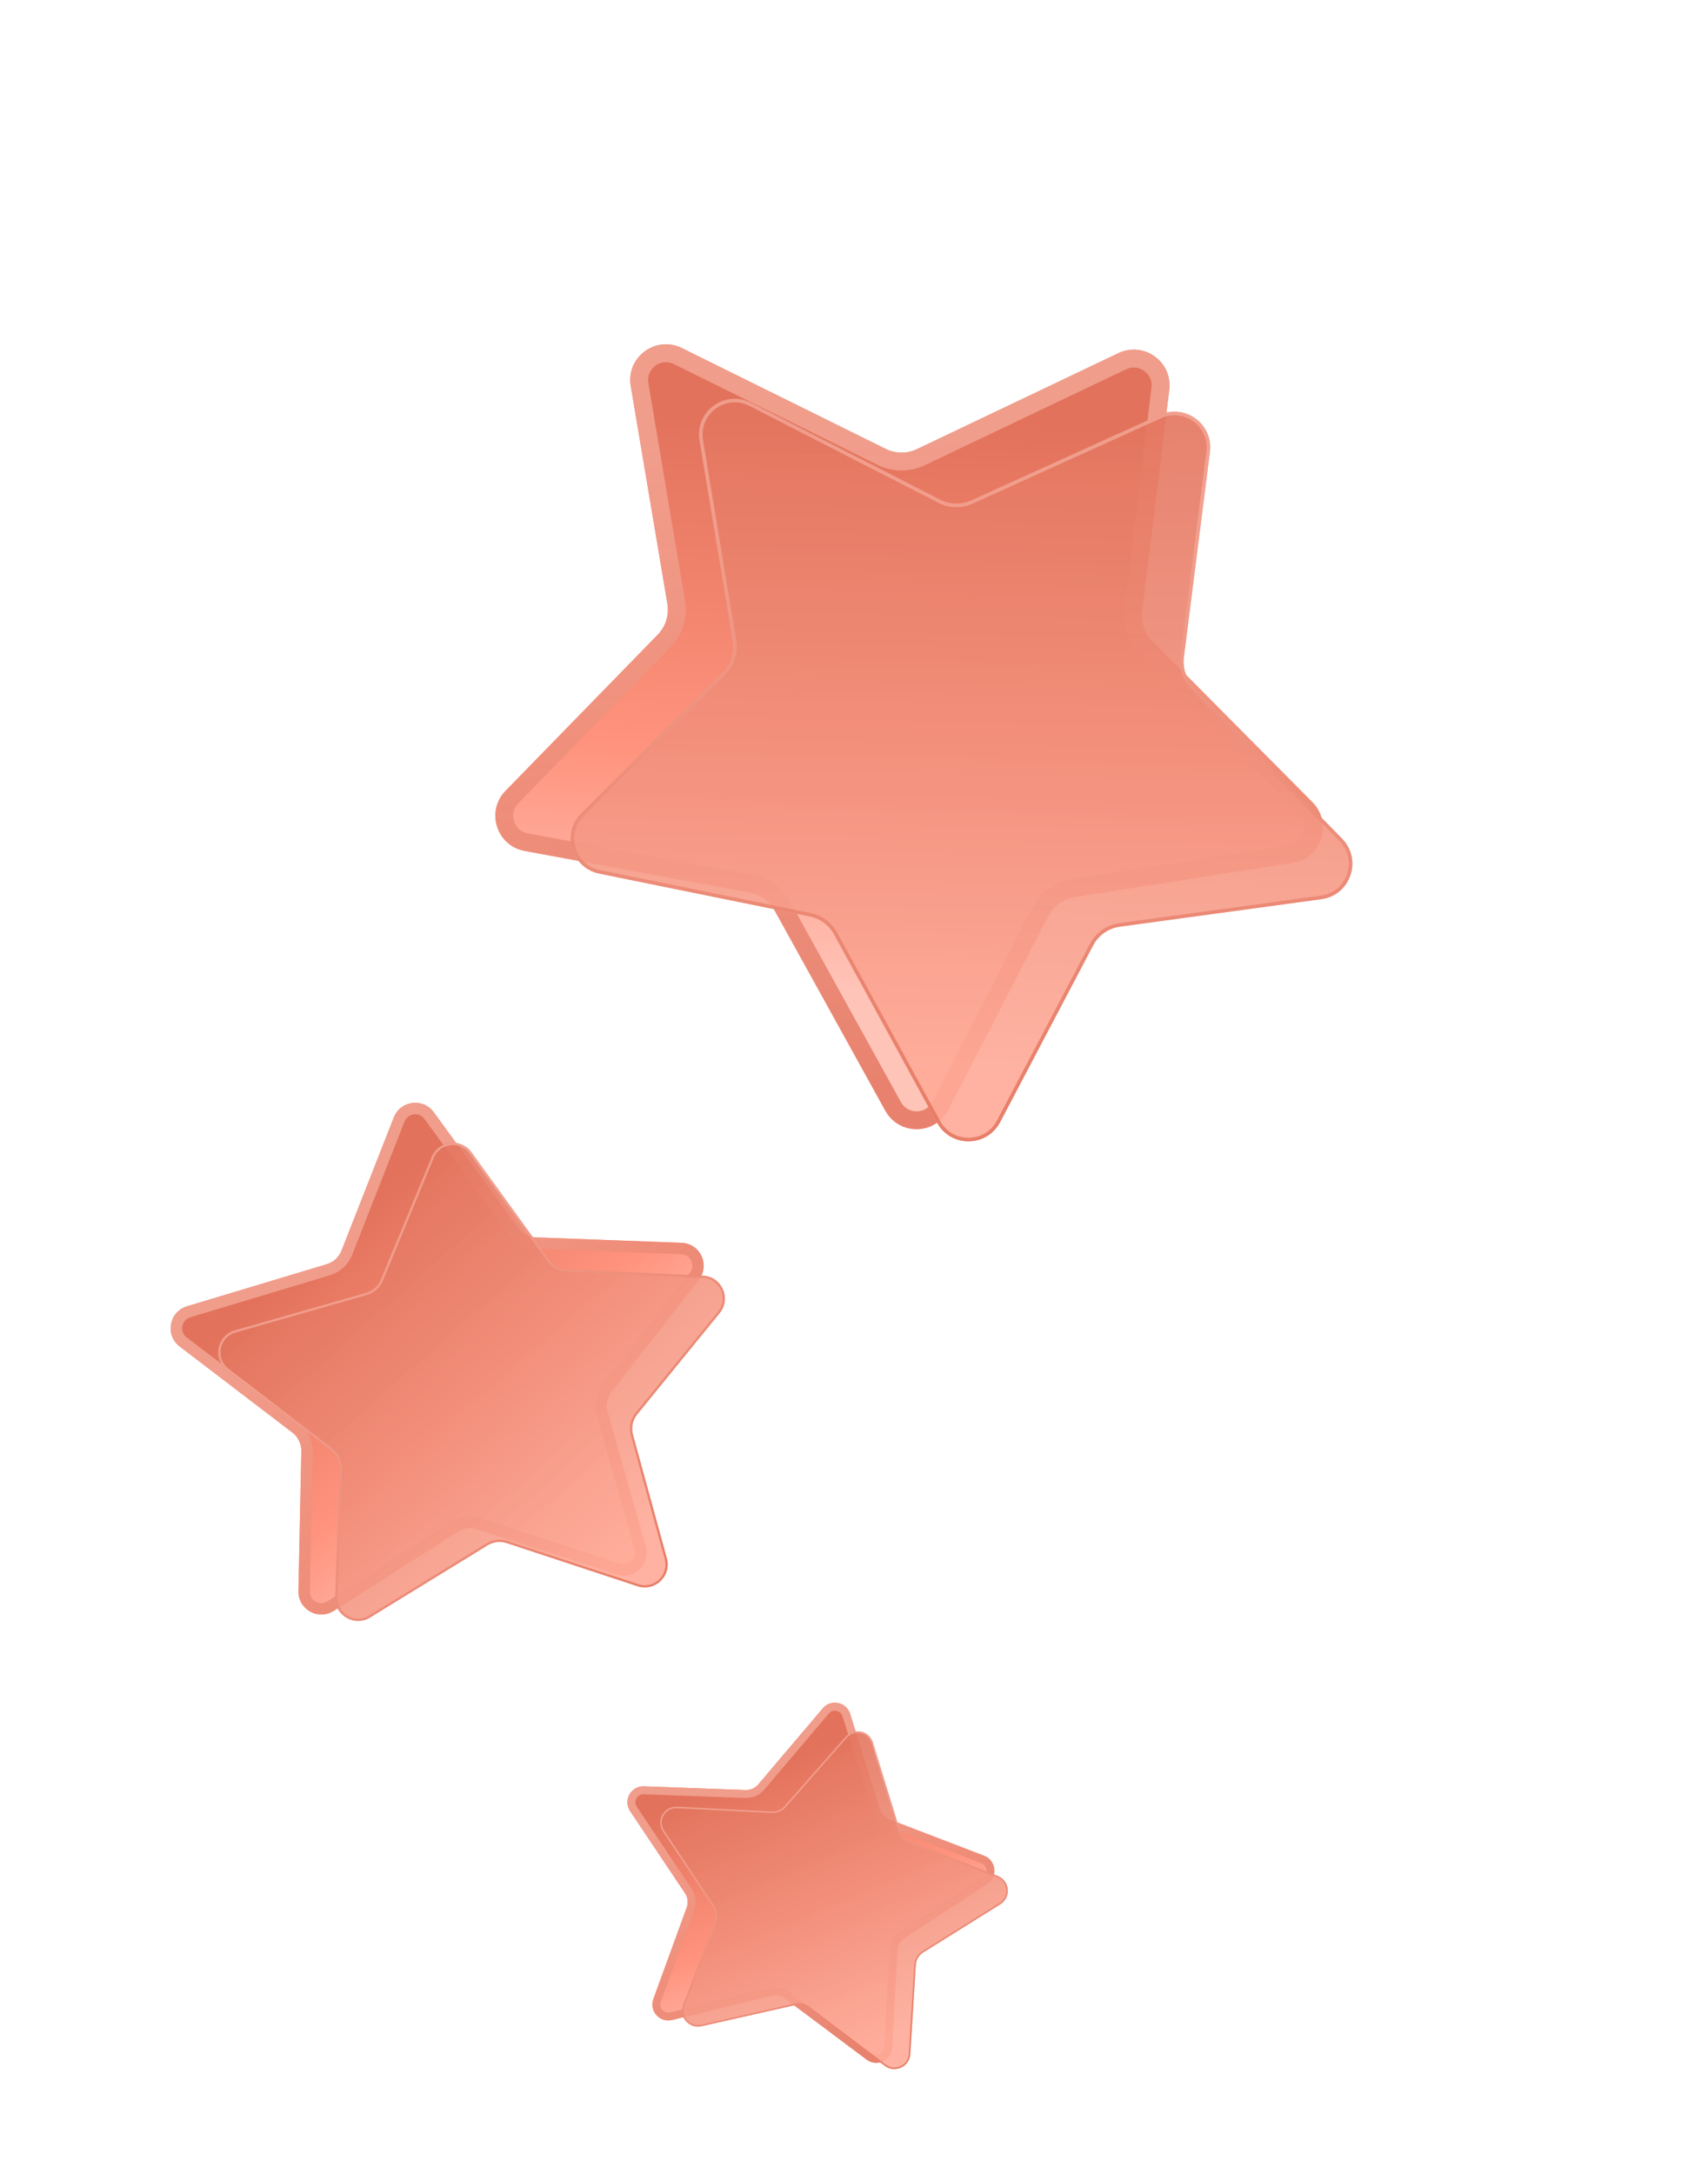 <?xml version="1.0" encoding="UTF-8"?> <svg xmlns="http://www.w3.org/2000/svg" width="220" height="280" viewBox="0 0 220 280" fill="none"><g filter="url(#filter0_in_3817_267)"><path d="M150.501 50.551C153.78 48.988 157.493 51.662 157.05 55.267L153.546 83.797C153.374 85.198 153.854 86.6 154.848 87.601L175.493 108.394C178.139 111.06 176.651 115.602 172.94 116.185L144.841 120.597C143.39 120.825 142.135 121.731 141.463 123.037L128.598 148.01C126.913 151.282 122.259 151.351 120.478 148.13L106.208 122.321C105.541 121.116 104.37 120.272 103.016 120.022L74.016 114.667C70.396 113.998 68.986 109.562 71.555 106.927L91.165 86.811C92.19 85.76 92.652 84.282 92.408 82.834L87.688 54.785C87.065 51.081 90.901 48.23 94.268 49.895L120.531 62.886C121.796 63.511 123.278 63.522 124.552 62.915L150.501 50.551Z" fill="url(#paint0_linear_3817_267)"></path><path d="M150.996 51.59C153.455 50.418 156.24 52.423 155.907 55.127L152.404 83.657C152.189 85.408 152.789 87.161 154.032 88.412L174.676 109.205C176.661 111.204 175.545 114.611 172.762 115.048L144.662 119.461C142.849 119.745 141.28 120.878 140.44 122.509L127.575 147.483C126.311 149.937 122.821 149.988 121.485 147.572L107.215 121.765C106.382 120.258 104.917 119.204 103.224 118.891L74.224 113.535C71.51 113.033 70.452 109.707 72.379 107.73L91.989 87.614C93.27 86.3 93.847 84.454 93.543 82.644L88.823 54.593C88.356 51.816 91.232 49.678 93.757 50.927L120.021 63.918C121.602 64.7 123.455 64.713 125.047 63.955L150.996 51.59Z" stroke="url(#paint1_linear_3817_267)" stroke-opacity="0.8" stroke-width="2.302"></path></g><g filter="url(#filter1_f_3817_267)"><path d="M149.373 53.441C152.653 51.953 156.294 54.638 155.841 58.212L152.487 84.657C152.311 86.05 152.779 87.447 153.76 88.452L172.877 108.039C175.518 110.744 173.951 115.303 170.205 115.815L144.253 119.356C142.779 119.557 141.494 120.457 140.801 121.773L128.815 144.55C127.105 147.799 122.465 147.837 120.703 144.615L107.428 120.342C106.778 119.153 105.636 118.311 104.307 118.04L77.197 112.525C73.599 111.792 72.264 107.348 74.864 104.755L93.086 86.578C94.138 85.527 94.619 84.033 94.376 82.567L90.097 56.726C89.479 52.996 93.372 50.153 96.737 51.877L121.095 64.358C122.344 64.998 123.818 65.033 125.096 64.453L149.373 53.441Z" fill="url(#paint2_linear_3817_267)" fill-opacity="0.9"></path><path d="M149.468 53.65C152.584 52.236 156.043 54.788 155.613 58.182L152.259 84.629C152.074 86.091 152.566 87.557 153.595 88.612L172.712 108.199C175.221 110.77 173.732 115.1 170.174 115.586L144.221 119.128C142.674 119.339 141.325 120.284 140.598 121.666L128.611 144.443C126.986 147.53 122.579 147.565 120.905 144.505L107.629 120.232C106.946 118.983 105.748 118.099 104.353 117.815L77.244 112.299C73.825 111.604 72.557 107.382 75.026 104.918L93.248 86.74C94.353 85.638 94.858 84.069 94.603 82.529L90.324 56.688C89.737 53.145 93.435 50.444 96.632 52.081L120.99 64.563C122.302 65.235 123.849 65.272 125.192 64.663L149.468 53.65Z" stroke="url(#paint3_linear_3817_267)" stroke-opacity="0.8" stroke-width="0.46"></path></g><g filter="url(#filter2_in_3817_267)"><path d="M54.867 147.166C55.719 144.997 58.631 144.623 60.004 146.507L70.865 161.415C71.399 162.147 72.238 162.594 73.143 162.627L91.932 163.326C94.341 163.415 95.634 166.196 94.15 168.096L82.913 182.479C82.333 183.222 82.142 184.196 82.399 185.103L87.314 202.447C87.959 204.719 85.807 206.791 83.561 206.062L65.561 200.219C64.72 199.946 63.802 200.064 63.057 200.54L47.117 210.74C45.127 212.013 42.523 210.552 42.572 208.19L42.947 190.168C42.967 189.225 42.536 188.331 41.787 187.759L27.281 176.68C25.366 175.217 25.914 172.199 28.222 171.504L46.226 166.083C47.093 165.822 47.792 165.177 48.124 164.334L54.867 147.166Z" fill="url(#paint4_linear_3817_267)"></path><path d="M55.554 147.436C56.194 145.809 58.378 145.529 59.408 146.942L70.268 161.85C70.935 162.765 71.984 163.323 73.115 163.365L91.905 164.063C93.711 164.13 94.681 166.217 93.568 167.641L82.332 182.024C81.606 182.952 81.367 184.171 81.688 185.305L86.604 202.648C87.087 204.352 85.473 205.907 83.788 205.36L65.79 199.517C64.739 199.176 63.59 199.323 62.659 199.919L46.718 210.118C45.226 211.073 43.273 209.977 43.31 208.206L43.686 190.183C43.71 189.005 43.171 187.886 42.235 187.171L27.73 176.093C26.293 174.996 26.704 172.732 28.436 172.211L46.439 166.79C47.522 166.463 48.397 165.658 48.81 164.605L55.554 147.436Z" stroke="url(#paint5_linear_3817_267)" stroke-opacity="0.8" stroke-width="1.477"></path></g><g filter="url(#filter3_f_3817_267)"><path d="M55.605 149.015C56.49 146.88 59.374 146.543 60.728 148.417L70.746 162.282C71.274 163.013 72.106 163.462 73.006 163.503L90.551 164.305C92.974 164.416 94.238 167.24 92.706 169.121L82.094 182.155C81.492 182.895 81.284 183.881 81.536 184.801L85.9 200.73C86.522 203.003 84.364 205.054 82.126 204.316L65.266 198.757C64.44 198.484 63.535 198.59 62.794 199.045L47.67 208.342C45.662 209.575 43.089 208.077 43.171 205.722L43.745 189.216C43.779 188.263 43.349 187.352 42.592 186.771L29.261 176.534C27.337 175.057 27.916 172.018 30.248 171.351L47.136 166.526C48.002 166.278 48.708 165.649 49.053 164.817L55.605 149.015Z" fill="url(#paint6_linear_3817_267)" fill-opacity="0.9"></path><path d="M55.742 149.072C56.583 147.044 59.322 146.724 60.608 148.504L70.627 162.368C71.181 163.135 72.054 163.607 72.999 163.651L90.544 164.453C92.846 164.558 94.047 167.24 92.592 169.027L81.979 182.062C81.347 182.839 81.129 183.874 81.393 184.84L85.758 200.769C86.349 202.928 84.297 204.876 82.172 204.175L65.312 198.616C64.445 198.33 63.495 198.441 62.716 198.919L47.593 208.216C45.685 209.388 43.241 207.965 43.319 205.728L43.892 189.222C43.927 188.22 43.477 187.264 42.682 186.653L29.351 176.416C27.523 175.013 28.073 172.126 30.289 171.493L47.176 166.668C48.086 166.408 48.827 165.747 49.19 164.873L55.742 149.072Z" stroke="url(#paint7_linear_3817_267)" stroke-opacity="0.8" stroke-width="0.295"></path></g><g filter="url(#filter4_in_3817_267)"><path d="M108.856 222.301C109.906 221.063 111.908 221.472 112.389 223.022L116.192 235.287C116.379 235.889 116.832 236.373 117.42 236.598L129.643 241.285C131.21 241.885 131.437 244.009 130.032 244.927L119.393 251.876C118.843 252.235 118.498 252.834 118.464 253.489L117.801 266.022C117.714 267.664 115.831 268.546 114.515 267.56L103.969 259.662C103.477 259.293 102.845 259.164 102.247 259.31L89.45 262.445C87.853 262.837 86.466 261.288 87.029 259.743L91.33 247.953C91.555 247.336 91.472 246.65 91.108 246.104L84.042 235.542C83.109 234.147 84.149 232.282 85.826 232.344L98.908 232.821C99.538 232.844 100.144 232.577 100.551 232.096L108.856 222.301Z" fill="url(#paint8_linear_3817_267)"></path><path d="M109.248 222.633C110.035 221.705 111.537 222.011 111.897 223.174L115.702 235.44C115.935 236.192 116.5 236.797 117.236 237.079L129.459 241.765C130.634 242.215 130.804 243.808 129.751 244.496L119.111 251.446C118.425 251.894 117.993 252.644 117.95 253.462L117.288 265.995C117.222 267.227 115.81 267.888 114.823 267.149L104.278 259.25C103.662 258.789 102.872 258.628 102.125 258.811L89.328 261.946C88.13 262.24 87.09 261.078 87.513 259.919L91.813 248.129C92.094 247.359 91.991 246.5 91.535 245.819L84.469 235.256C83.769 234.21 84.55 232.811 85.808 232.857L98.889 233.335C99.677 233.364 100.434 233.029 100.943 232.428L109.248 222.633Z" stroke="url(#paint9_linear_3817_267)" stroke-opacity="0.8" stroke-width="1.028"></path></g><g filter="url(#filter5_f_3817_267)"><path d="M108.926 223.685C109.99 222.478 111.966 222.904 112.436 224.443L115.919 235.832C116.102 236.432 116.549 236.915 117.133 237.145L128.512 241.62C130.084 242.238 130.282 244.383 128.85 245.278L118.926 251.479C118.362 251.831 118.004 252.433 117.963 253.096L117.255 264.573C117.154 266.211 115.271 267.077 113.962 266.087L104.104 258.632C103.621 258.267 103.001 258.133 102.41 258.266L90.354 260.99C88.754 261.351 87.395 259.785 87.979 258.252L92.07 247.505C92.306 246.885 92.228 246.188 91.86 245.635L85.379 235.892C84.444 234.485 85.508 232.613 87.195 232.699L99.408 233.318C100.034 233.349 100.641 233.094 101.055 232.623L108.926 223.685Z" fill="url(#paint10_linear_3817_267)" fill-opacity="0.9"></path><path d="M109.004 223.753C110.014 222.606 111.891 223.011 112.338 224.473L115.821 235.862C116.013 236.492 116.483 237 117.095 237.241L128.475 241.716C129.968 242.303 130.156 244.34 128.795 245.191L118.872 251.391C118.28 251.761 117.903 252.394 117.86 253.09L117.153 264.566C117.057 266.122 115.267 266.945 114.024 266.005L104.166 258.55C103.659 258.167 103.008 258.026 102.388 258.166L90.332 260.889C88.811 261.233 87.52 259.745 88.075 258.288L92.166 247.542C92.415 246.89 92.332 246.158 91.946 245.578L85.465 235.835C84.576 234.499 85.587 232.721 87.19 232.802L99.403 233.42C100.06 233.454 100.697 233.185 101.133 232.691L109.004 223.753Z" stroke="url(#paint11_linear_3817_267)" stroke-opacity="0.8" stroke-width="0.206"></path></g><defs><filter id="filter0_in_3817_267" x="65.641" y="44.805" width="111.193" height="105.7" filterUnits="userSpaceOnUse" color-interpolation-filters="sRGB"><feFlood flood-opacity="0" result="BackgroundImageFix"></feFlood><feBlend mode="normal" in="SourceGraphic" in2="BackgroundImageFix" result="shape"></feBlend><feColorMatrix in="SourceAlpha" type="matrix" values="0 0 0 0 0 0 0 0 0 0 0 0 0 0 0 0 0 0 127 0" result="hardAlpha"></feColorMatrix><feOffset dx="-6.444" dy="-5.063"></feOffset><feGaussianBlur stdDeviation="2.302"></feGaussianBlur><feComposite in2="hardAlpha" operator="arithmetic" k2="-1" k3="1"></feComposite><feColorMatrix type="matrix" values="0 0 0 0 1 0 0 0 0 0.787 0 0 0 0 0.779 0 0 0 1 0"></feColorMatrix><feBlend mode="normal" in2="shape" result="effect1_innerShadow_3817_267"></feBlend><feTurbulence type="fractalNoise" baseFrequency="10.862 10.862" stitchTiles="stitch" numOctaves="3" result="noise" seed="9285"></feTurbulence><feColorMatrix in="noise" type="luminanceToAlpha" result="alphaNoise"></feColorMatrix><feComponentTransfer in="alphaNoise" result="coloredNoise1"><feFuncA type="discrete"></feFuncA></feComponentTransfer><feComposite operator="in" in2="effect1_innerShadow_3817_267" in="coloredNoise1" result="noise1Clipped"></feComposite><feFlood flood-color="#D2827F" result="color1Flood"></feFlood><feComposite operator="in" in2="noise1Clipped" in="color1Flood" result="color1"></feComposite><feMerge result="effect2_noise_3817_267"><feMergeNode in="effect1_innerShadow_3817_267"></feMergeNode><feMergeNode in="color1"></feMergeNode></feMerge></filter><filter id="filter1_f_3817_267" x="68.905" y="46.757" width="109.889" height="104.855" filterUnits="userSpaceOnUse" color-interpolation-filters="sRGB"><feFlood flood-opacity="0" result="BackgroundImageFix"></feFlood><feBlend mode="normal" in="SourceGraphic" in2="BackgroundImageFix" result="shape"></feBlend><feGaussianBlur stdDeviation="2.302" result="effect1_foregroundBlur_3817_267"></feGaussianBlur></filter><filter id="filter2_in_3817_267" x="23.165" y="142.338" width="71.616" height="68.873" filterUnits="userSpaceOnUse" color-interpolation-filters="sRGB"><feFlood flood-opacity="0" result="BackgroundImageFix"></feFlood><feBlend mode="normal" in="SourceGraphic" in2="BackgroundImageFix" result="shape"></feBlend><feColorMatrix in="SourceAlpha" type="matrix" values="0 0 0 0 0 0 0 0 0 0 0 0 0 0 0 0 0 0 127 0" result="hardAlpha"></feColorMatrix><feOffset dx="-4.135" dy="-3.249"></feOffset><feGaussianBlur stdDeviation="1.477"></feGaussianBlur><feComposite in2="hardAlpha" operator="arithmetic" k2="-1" k3="1"></feComposite><feColorMatrix type="matrix" values="0 0 0 0 1 0 0 0 0 0.787 0 0 0 0 0.779 0 0 0 1 0"></feColorMatrix><feBlend mode="normal" in2="shape" result="effect1_innerShadow_3817_267"></feBlend><feTurbulence type="fractalNoise" baseFrequency="16.927 16.927" stitchTiles="stitch" numOctaves="3" result="noise" seed="9285"></feTurbulence><feColorMatrix in="noise" type="luminanceToAlpha" result="alphaNoise"></feColorMatrix><feComponentTransfer in="alphaNoise" result="coloredNoise1"><feFuncA type="discrete"></feFuncA></feComponentTransfer><feComposite operator="in" in2="effect1_innerShadow_3817_267" in="coloredNoise1" result="noise1Clipped"></feComposite><feFlood flood-color="#D2827F" result="color1Flood"></feFlood><feComposite operator="in" in2="noise1Clipped" in="color1Flood" result="color1"></feComposite><feMerge result="effect2_noise_3817_267"><feMergeNode in="effect1_innerShadow_3817_267"></feMergeNode><feMergeNode in="color1"></feMergeNode></feMerge></filter><filter id="filter3_f_3817_267" x="25.151" y="144.239" width="71.177" height="67.499" filterUnits="userSpaceOnUse" color-interpolation-filters="sRGB"><feFlood flood-opacity="0" result="BackgroundImageFix"></feFlood><feBlend mode="normal" in="SourceGraphic" in2="BackgroundImageFix" result="shape"></feBlend><feGaussianBlur stdDeviation="1.477" result="effect1_foregroundBlur_3817_267"></feGaussianBlur></filter><filter id="filter4_in_3817_267" x="81.634" y="219.517" width="49.33" height="48.457" filterUnits="userSpaceOnUse" color-interpolation-filters="sRGB"><feFlood flood-opacity="0" result="BackgroundImageFix"></feFlood><feBlend mode="normal" in="SourceGraphic" in2="BackgroundImageFix" result="shape"></feBlend><feColorMatrix in="SourceAlpha" type="matrix" values="0 0 0 0 0 0 0 0 0 0 0 0 0 0 0 0 0 0 127 0" result="hardAlpha"></feColorMatrix><feOffset dx="-2.879" dy="-2.262"></feOffset><feGaussianBlur stdDeviation="1.028"></feGaussianBlur><feComposite in2="hardAlpha" operator="arithmetic" k2="-1" k3="1"></feComposite><feColorMatrix type="matrix" values="0 0 0 0 1 0 0 0 0 0.787 0 0 0 0 0.779 0 0 0 1 0"></feColorMatrix><feBlend mode="normal" in2="shape" result="effect1_innerShadow_3817_267"></feBlend><feTurbulence type="fractalNoise" baseFrequency="24.313 24.313" stitchTiles="stitch" numOctaves="3" result="noise" seed="9285"></feTurbulence><feColorMatrix in="noise" type="luminanceToAlpha" result="alphaNoise"></feColorMatrix><feComponentTransfer in="alphaNoise" result="coloredNoise1"><feFuncA type="discrete"></feFuncA></feComponentTransfer><feComposite operator="in" in2="effect1_innerShadow_3817_267" in="coloredNoise1" result="noise1Clipped"></feComposite><feFlood flood-color="#D2827F" result="color1Flood"></feFlood><feComposite operator="in" in2="noise1Clipped" in="color1Flood" result="color1"></feComposite><feMerge result="effect2_noise_3817_267"><feMergeNode in="effect1_innerShadow_3817_267"></feMergeNode><feMergeNode in="color1"></feMergeNode></feMerge></filter><filter id="filter5_f_3817_267" x="82.974" y="220.931" width="48.899" height="47.632" filterUnits="userSpaceOnUse" color-interpolation-filters="sRGB"><feFlood flood-opacity="0" result="BackgroundImageFix"></feFlood><feBlend mode="normal" in="SourceGraphic" in2="BackgroundImageFix" result="shape"></feBlend><feGaussianBlur stdDeviation="1.028" result="effect1_foregroundBlur_3817_267"></feGaussianBlur></filter><linearGradient id="paint0_linear_3817_267" x1="133.082" y1="45.795" x2="129.752" y2="139.078" gradientUnits="userSpaceOnUse"><stop offset="0.149" stop-color="#E2725B"></stop><stop offset="0.611" stop-color="#FF937D"></stop><stop offset="0.938" stop-color="#FFC4B8"></stop></linearGradient><linearGradient id="paint1_linear_3817_267" x1="124.857" y1="62.141" x2="127.277" y2="144.292" gradientUnits="userSpaceOnUse"><stop stop-color="#F4A797"></stop><stop offset="1" stop-color="#E2725B"></stop></linearGradient><linearGradient id="paint2_linear_3817_267" x1="133.143" y1="48.484" x2="131.378" y2="137.541" gradientUnits="userSpaceOnUse"><stop stop-color="#E2725B"></stop><stop offset="1" stop-color="#FFAA98"></stop></linearGradient><linearGradient id="paint3_linear_3817_267" x1="125.283" y1="63.775" x2="126.033" y2="141.449" gradientUnits="userSpaceOnUse"><stop stop-color="#F4A797"></stop><stop offset="1" stop-color="#E2725B"></stop></linearGradient><linearGradient id="paint4_linear_3817_267" x1="44.618" y1="152.571" x2="83.94" y2="197.755" gradientUnits="userSpaceOnUse"><stop offset="0.149" stop-color="#E2725B"></stop><stop offset="0.611" stop-color="#FF937D"></stop><stop offset="0.938" stop-color="#FFC4B8"></stop></linearGradient><linearGradient id="paint5_linear_3817_267" x1="47.927" y1="163.838" x2="85.066" y2="201.283" gradientUnits="userSpaceOnUse"><stop stop-color="#F4A797"></stop><stop offset="1" stop-color="#E2725B"></stop></linearGradient><linearGradient id="paint6_linear_3817_267" x1="45.826" y1="153.805" x2="84.029" y2="196.322" gradientUnits="userSpaceOnUse"><stop stop-color="#E2725B"></stop><stop offset="1" stop-color="#FFAA98"></stop></linearGradient><linearGradient id="paint7_linear_3817_267" x1="48.843" y1="164.417" x2="83.237" y2="200.496" gradientUnits="userSpaceOnUse"><stop stop-color="#F4A797"></stop><stop offset="1" stop-color="#E2725B"></stop></linearGradient><linearGradient id="paint8_linear_3817_267" x1="100.887" y1="223.557" x2="116.634" y2="262.172" gradientUnits="userSpaceOnUse"><stop offset="0.149" stop-color="#E2725B"></stop><stop offset="0.611" stop-color="#FF937D"></stop><stop offset="0.938" stop-color="#FFC4B8"></stop></linearGradient><linearGradient id="paint9_linear_3817_267" x1="100.533" y1="231.724" x2="116.581" y2="264.75" gradientUnits="userSpaceOnUse"><stop stop-color="#F4A797"></stop><stop offset="1" stop-color="#E2725B"></stop></linearGradient><linearGradient id="paint10_linear_3817_267" x1="101.406" y1="224.642" x2="117.014" y2="261.248" gradientUnits="userSpaceOnUse"><stop stop-color="#E2725B"></stop><stop offset="1" stop-color="#FFAA98"></stop></linearGradient><linearGradient id="paint11_linear_3817_267" x1="101.007" y1="232.312" x2="115.553" y2="263.82" gradientUnits="userSpaceOnUse"><stop stop-color="#F4A797"></stop><stop offset="1" stop-color="#E2725B"></stop></linearGradient></defs></svg> 